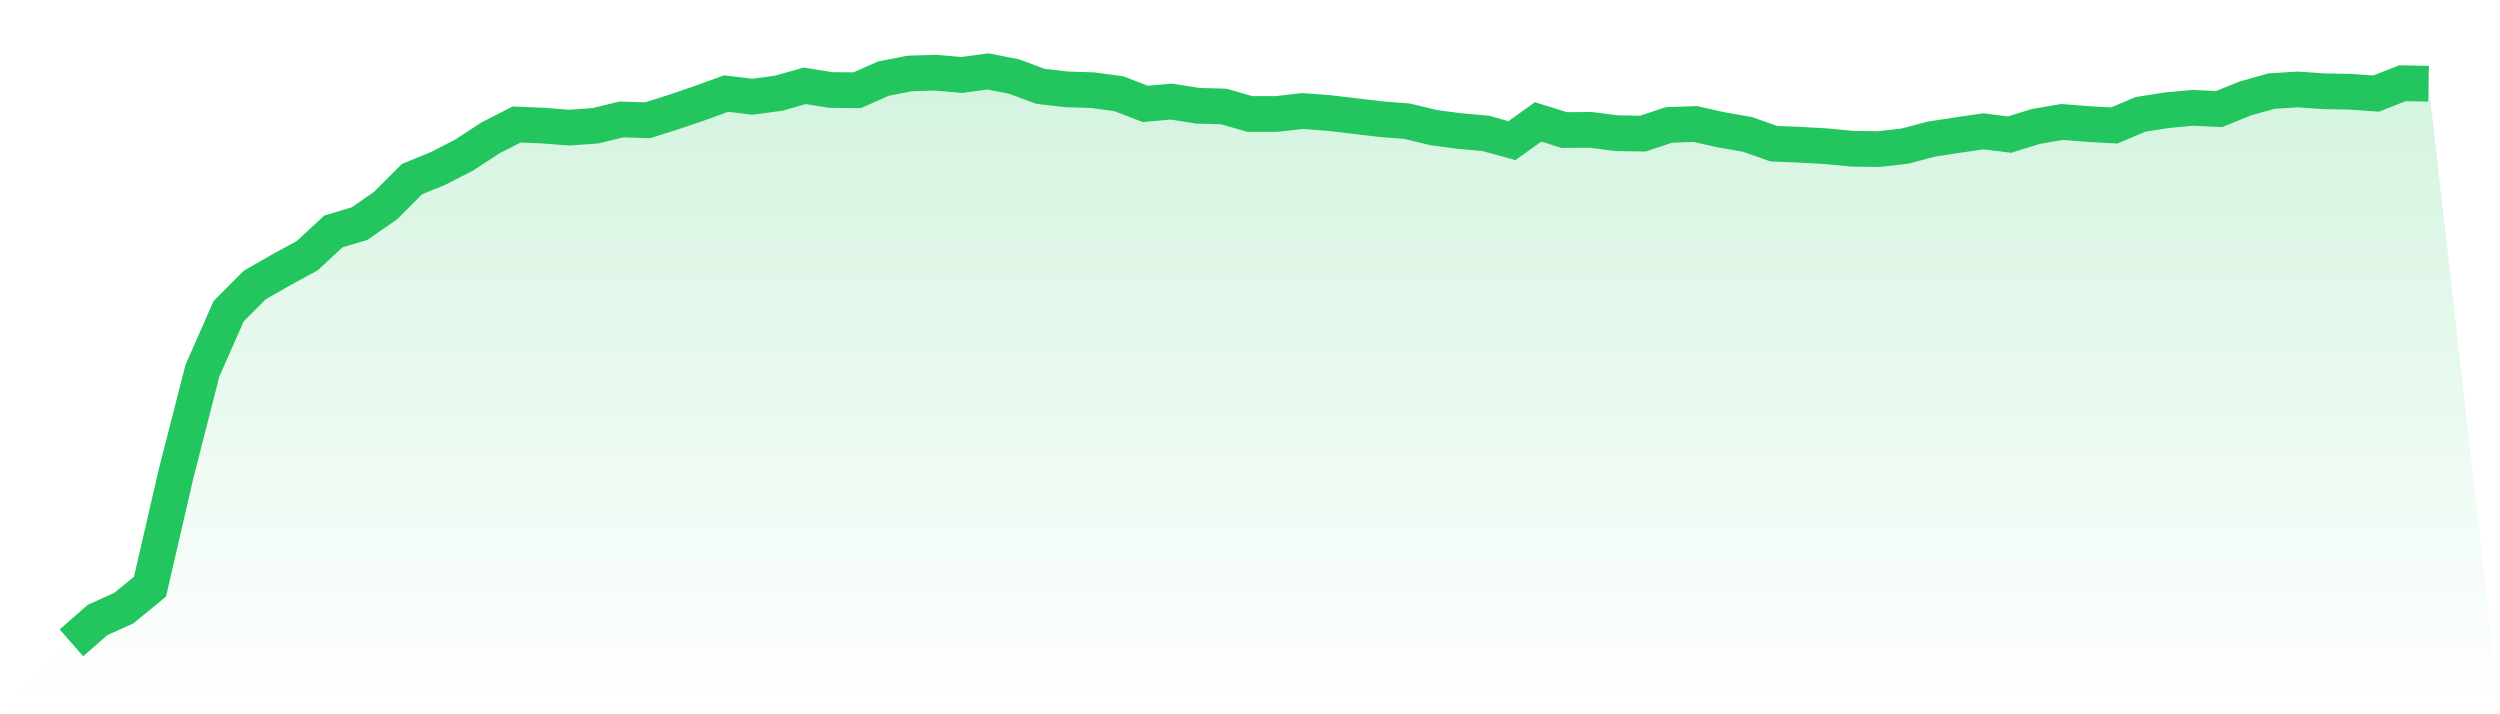 <svg viewBox="0 0 140 40" xmlns="http://www.w3.org/2000/svg">
<defs>
<linearGradient id="gradient" x1="0" x2="0" y1="0" y2="1">
<stop offset="0%" stop-color="#22c55e" stop-opacity="0.2"/>
<stop offset="100%" stop-color="#22c55e" stop-opacity="0"/>
</linearGradient>
</defs>
<path d="M4,36 L4,36 L5.467,34.716 L6.933,34.055 L8.4,32.853 L9.867,26.5 L11.333,20.766 L12.8,17.431 L14.267,15.959 L15.733,15.119 L17.2,14.321 L18.667,12.963 L20.133,12.523 L21.6,11.505 L23.067,10.032 L24.533,9.431 L26,8.679 L27.467,7.72 L28.933,6.972 L30.4,7.032 L31.867,7.147 L33.333,7.046 L34.8,6.688 L36.267,6.734 L37.733,6.271 L39.2,5.771 L40.667,5.239 L42.133,5.417 L43.6,5.22 L45.067,4.807 L46.533,5.041 L48,5.055 L49.467,4.404 L50.933,4.115 L52.4,4.073 L53.867,4.197 L55.333,4 L56.8,4.289 L58.267,4.835 L59.733,5.005 L61.2,5.05 L62.667,5.252 L64.133,5.817 L65.6,5.688 L67.067,5.922 L68.533,5.963 L70,6.385 L71.467,6.385 L72.933,6.216 L74.4,6.326 L75.867,6.5 L77.333,6.674 L78.8,6.789 L80.267,7.142 L81.733,7.339 L83.2,7.468 L84.667,7.876 L86.133,6.826 L87.6,7.284 L89.067,7.271 L90.533,7.459 L92,7.482 L93.467,6.995 L94.933,6.945 L96.4,7.271 L97.867,7.528 L99.333,8.046 L100.8,8.106 L102.267,8.188 L103.733,8.33 L105.2,8.349 L106.667,8.183 L108.133,7.794 L109.6,7.569 L111.067,7.353 L112.533,7.537 L114,7.083 L115.467,6.83 L116.933,6.945 L118.4,7.028 L119.867,6.404 L121.333,6.174 L122.8,6.037 L124.267,6.11 L125.733,5.514 L127.2,5.101 L128.667,5.009 L130.133,5.11 L131.6,5.138 L133.067,5.239 L134.533,4.661 L136,4.688 L140,40 L0,40 z" fill="url(#gradient)"/>
<path d="M4,36 L4,36 L5.467,34.716 L6.933,34.055 L8.4,32.853 L9.867,26.5 L11.333,20.766 L12.8,17.431 L14.267,15.959 L15.733,15.119 L17.2,14.321 L18.667,12.963 L20.133,12.523 L21.6,11.505 L23.067,10.032 L24.533,9.431 L26,8.679 L27.467,7.72 L28.933,6.972 L30.4,7.032 L31.867,7.147 L33.333,7.046 L34.8,6.688 L36.267,6.734 L37.733,6.271 L39.2,5.771 L40.667,5.239 L42.133,5.417 L43.6,5.22 L45.067,4.807 L46.533,5.041 L48,5.055 L49.467,4.404 L50.933,4.115 L52.4,4.073 L53.867,4.197 L55.333,4 L56.8,4.289 L58.267,4.835 L59.733,5.005 L61.2,5.05 L62.667,5.252 L64.133,5.817 L65.6,5.688 L67.067,5.922 L68.533,5.963 L70,6.385 L71.467,6.385 L72.933,6.216 L74.4,6.326 L75.867,6.5 L77.333,6.674 L78.8,6.789 L80.267,7.142 L81.733,7.339 L83.2,7.468 L84.667,7.876 L86.133,6.826 L87.6,7.284 L89.067,7.271 L90.533,7.459 L92,7.482 L93.467,6.995 L94.933,6.945 L96.4,7.271 L97.867,7.528 L99.333,8.046 L100.8,8.106 L102.267,8.188 L103.733,8.33 L105.2,8.349 L106.667,8.183 L108.133,7.794 L109.6,7.569 L111.067,7.353 L112.533,7.537 L114,7.083 L115.467,6.83 L116.933,6.945 L118.4,7.028 L119.867,6.404 L121.333,6.174 L122.8,6.037 L124.267,6.11 L125.733,5.514 L127.2,5.101 L128.667,5.009 L130.133,5.11 L131.6,5.138 L133.067,5.239 L134.533,4.661 L136,4.688" fill="none" stroke="#22c55e" stroke-width="2"/>
</svg>